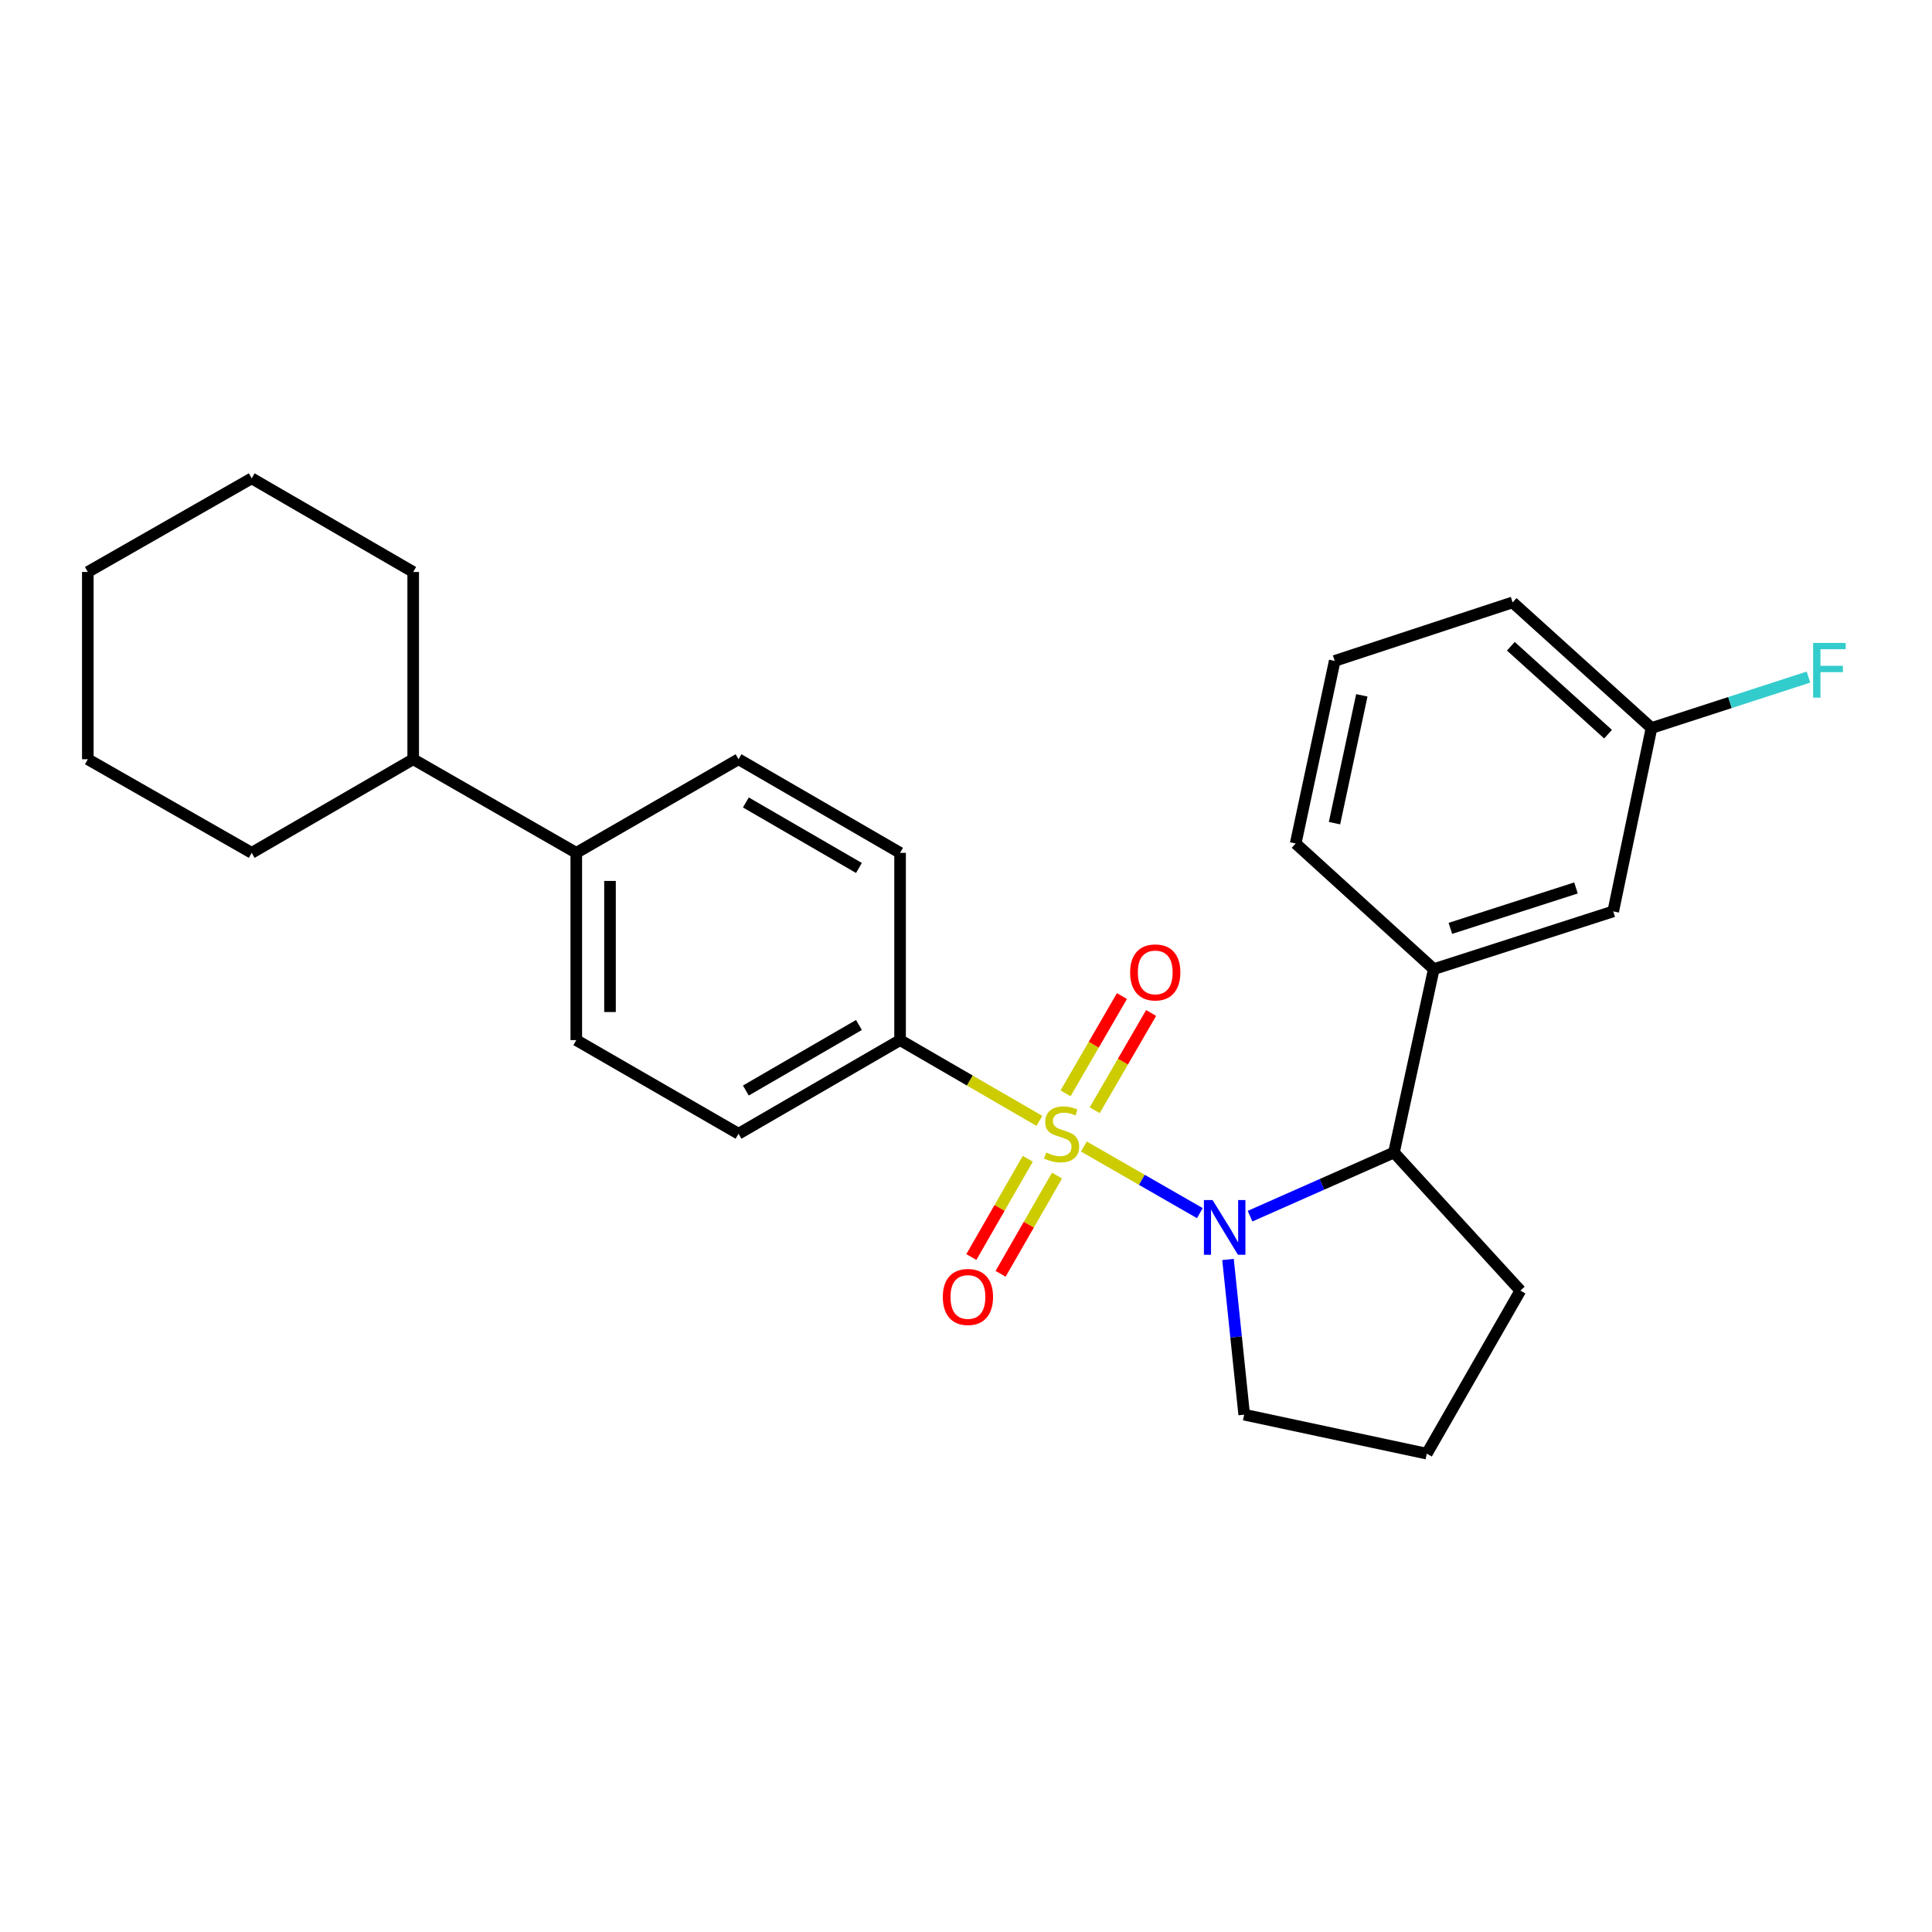 <?xml version='1.0' encoding='iso-8859-1'?>
<svg version='1.1' baseProfile='full'
              xmlns='http://www.w3.org/2000/svg'
                      xmlns:rdkit='http://www.rdkit.org/xml'
                      xmlns:xlink='http://www.w3.org/1999/xlink'
                  xml:space='preserve'
width='1000px' height='1000px' viewBox='0 0 1000 1000'>
<!-- END OF HEADER -->
<rect style='opacity:1.0;fill:#FFFFFF;stroke:none' width='1000' height='1000' x='0' y='0'> </rect>
<path class='bond-0' d='M 561,593.433 L 591.021,610.677' style='fill:none;fill-rule:evenodd;stroke:#CCCC00;stroke-width:6px;stroke-linecap:butt;stroke-linejoin:miter;stroke-opacity:1' />
<path class='bond-0' d='M 591.021,610.677 L 621.042,627.92' style='fill:none;fill-rule:evenodd;stroke:#0000FF;stroke-width:6px;stroke-linecap:butt;stroke-linejoin:miter;stroke-opacity:1' />
<path class='bond-2' d='M 537.991,580.158 L 501.933,559.261' style='fill:none;fill-rule:evenodd;stroke:#CCCC00;stroke-width:6px;stroke-linecap:butt;stroke-linejoin:miter;stroke-opacity:1' />
<path class='bond-2' d='M 501.933,559.261 L 465.876,538.364' style='fill:none;fill-rule:evenodd;stroke:#000000;stroke-width:6px;stroke-linecap:butt;stroke-linejoin:miter;stroke-opacity:1' />
<path class='bond-4' d='M 531.975,599.787 L 517.374,625.207' style='fill:none;fill-rule:evenodd;stroke:#CCCC00;stroke-width:6px;stroke-linecap:butt;stroke-linejoin:miter;stroke-opacity:1' />
<path class='bond-4' d='M 517.374,625.207 L 502.772,650.626' style='fill:none;fill-rule:evenodd;stroke:#FF0000;stroke-width:6px;stroke-linecap:butt;stroke-linejoin:miter;stroke-opacity:1' />
<path class='bond-4' d='M 547.107,608.48 L 532.506,633.899' style='fill:none;fill-rule:evenodd;stroke:#CCCC00;stroke-width:6px;stroke-linecap:butt;stroke-linejoin:miter;stroke-opacity:1' />
<path class='bond-4' d='M 532.506,633.899 L 517.904,659.318' style='fill:none;fill-rule:evenodd;stroke:#FF0000;stroke-width:6px;stroke-linecap:butt;stroke-linejoin:miter;stroke-opacity:1' />
<path class='bond-5' d='M 566.623,574.662 L 581.221,549.487' style='fill:none;fill-rule:evenodd;stroke:#CCCC00;stroke-width:6px;stroke-linecap:butt;stroke-linejoin:miter;stroke-opacity:1' />
<path class='bond-5' d='M 581.221,549.487 L 595.819,524.313' style='fill:none;fill-rule:evenodd;stroke:#FF0000;stroke-width:6px;stroke-linecap:butt;stroke-linejoin:miter;stroke-opacity:1' />
<path class='bond-5' d='M 551.527,565.908 L 566.124,540.733' style='fill:none;fill-rule:evenodd;stroke:#CCCC00;stroke-width:6px;stroke-linecap:butt;stroke-linejoin:miter;stroke-opacity:1' />
<path class='bond-5' d='M 566.124,540.733 L 580.722,515.559' style='fill:none;fill-rule:evenodd;stroke:#FF0000;stroke-width:6px;stroke-linecap:butt;stroke-linejoin:miter;stroke-opacity:1' />
<path class='bond-1' d='M 647.019,629.485 L 684.268,613.005' style='fill:none;fill-rule:evenodd;stroke:#0000FF;stroke-width:6px;stroke-linecap:butt;stroke-linejoin:miter;stroke-opacity:1' />
<path class='bond-1' d='M 684.268,613.005 L 721.518,596.525' style='fill:none;fill-rule:evenodd;stroke:#000000;stroke-width:6px;stroke-linecap:butt;stroke-linejoin:miter;stroke-opacity:1' />
<path class='bond-12' d='M 635.614,651.892 L 639.805,692.06' style='fill:none;fill-rule:evenodd;stroke:#0000FF;stroke-width:6px;stroke-linecap:butt;stroke-linejoin:miter;stroke-opacity:1' />
<path class='bond-12' d='M 639.805,692.06 L 643.995,732.228' style='fill:none;fill-rule:evenodd;stroke:#000000;stroke-width:6px;stroke-linecap:butt;stroke-linejoin:miter;stroke-opacity:1' />
<path class='bond-3' d='M 721.518,596.525 L 742.12,501.619' style='fill:none;fill-rule:evenodd;stroke:#000000;stroke-width:6px;stroke-linecap:butt;stroke-linejoin:miter;stroke-opacity:1' />
<path class='bond-16' d='M 721.518,596.525 L 786.95,668.017' style='fill:none;fill-rule:evenodd;stroke:#000000;stroke-width:6px;stroke-linecap:butt;stroke-linejoin:miter;stroke-opacity:1' />
<path class='bond-8' d='M 465.876,538.364 L 382.265,586.82' style='fill:none;fill-rule:evenodd;stroke:#000000;stroke-width:6px;stroke-linecap:butt;stroke-linejoin:miter;stroke-opacity:1' />
<path class='bond-8' d='M 444.583,530.533 L 386.056,564.453' style='fill:none;fill-rule:evenodd;stroke:#000000;stroke-width:6px;stroke-linecap:butt;stroke-linejoin:miter;stroke-opacity:1' />
<path class='bond-9' d='M 465.876,538.364 L 465.876,441.432' style='fill:none;fill-rule:evenodd;stroke:#000000;stroke-width:6px;stroke-linecap:butt;stroke-linejoin:miter;stroke-opacity:1' />
<path class='bond-6' d='M 742.12,501.619 L 835.009,471.729' style='fill:none;fill-rule:evenodd;stroke:#000000;stroke-width:6px;stroke-linecap:butt;stroke-linejoin:miter;stroke-opacity:1' />
<path class='bond-6' d='M 750.708,480.523 L 815.73,459.6' style='fill:none;fill-rule:evenodd;stroke:#000000;stroke-width:6px;stroke-linecap:butt;stroke-linejoin:miter;stroke-opacity:1' />
<path class='bond-17' d='M 742.12,501.619 L 670.637,436.594' style='fill:none;fill-rule:evenodd;stroke:#000000;stroke-width:6px;stroke-linecap:butt;stroke-linejoin:miter;stroke-opacity:1' />
<path class='bond-14' d='M 835.009,471.729 L 854.816,376.813' style='fill:none;fill-rule:evenodd;stroke:#000000;stroke-width:6px;stroke-linecap:butt;stroke-linejoin:miter;stroke-opacity:1' />
<path class='bond-7' d='M 298.285,441.432 L 382.265,392.985' style='fill:none;fill-rule:evenodd;stroke:#000000;stroke-width:6px;stroke-linecap:butt;stroke-linejoin:miter;stroke-opacity:1' />
<path class='bond-13' d='M 298.285,441.432 L 213.869,392.985' style='fill:none;fill-rule:evenodd;stroke:#000000;stroke-width:6px;stroke-linecap:butt;stroke-linejoin:miter;stroke-opacity:1' />
<path class='bond-26' d='M 298.285,441.432 L 298.285,538.364' style='fill:none;fill-rule:evenodd;stroke:#000000;stroke-width:6px;stroke-linecap:butt;stroke-linejoin:miter;stroke-opacity:1' />
<path class='bond-26' d='M 315.736,455.971 L 315.736,523.824' style='fill:none;fill-rule:evenodd;stroke:#000000;stroke-width:6px;stroke-linecap:butt;stroke-linejoin:miter;stroke-opacity:1' />
<path class='bond-10' d='M 382.265,586.82 L 298.285,538.364' style='fill:none;fill-rule:evenodd;stroke:#000000;stroke-width:6px;stroke-linecap:butt;stroke-linejoin:miter;stroke-opacity:1' />
<path class='bond-11' d='M 465.876,441.432 L 382.265,392.985' style='fill:none;fill-rule:evenodd;stroke:#000000;stroke-width:6px;stroke-linecap:butt;stroke-linejoin:miter;stroke-opacity:1' />
<path class='bond-11' d='M 444.585,449.264 L 386.057,415.351' style='fill:none;fill-rule:evenodd;stroke:#000000;stroke-width:6px;stroke-linecap:butt;stroke-linejoin:miter;stroke-opacity:1' />
<path class='bond-18' d='M 643.995,732.228 L 738.504,752.414' style='fill:none;fill-rule:evenodd;stroke:#000000;stroke-width:6px;stroke-linecap:butt;stroke-linejoin:miter;stroke-opacity:1' />
<path class='bond-21' d='M 213.869,392.985 L 130.278,441.432' style='fill:none;fill-rule:evenodd;stroke:#000000;stroke-width:6px;stroke-linecap:butt;stroke-linejoin:miter;stroke-opacity:1' />
<path class='bond-22' d='M 213.869,392.985 L 213.869,296.053' style='fill:none;fill-rule:evenodd;stroke:#000000;stroke-width:6px;stroke-linecap:butt;stroke-linejoin:miter;stroke-opacity:1' />
<path class='bond-15' d='M 854.816,376.813 L 895.434,363.636' style='fill:none;fill-rule:evenodd;stroke:#000000;stroke-width:6px;stroke-linecap:butt;stroke-linejoin:miter;stroke-opacity:1' />
<path class='bond-15' d='M 895.434,363.636 L 936.051,350.459' style='fill:none;fill-rule:evenodd;stroke:#33CCCC;stroke-width:6px;stroke-linecap:butt;stroke-linejoin:miter;stroke-opacity:1' />
<path class='bond-28' d='M 854.816,376.813 L 782.927,311.797' style='fill:none;fill-rule:evenodd;stroke:#000000;stroke-width:6px;stroke-linecap:butt;stroke-linejoin:miter;stroke-opacity:1' />
<path class='bond-28' d='M 832.327,380.004 L 782.005,334.493' style='fill:none;fill-rule:evenodd;stroke:#000000;stroke-width:6px;stroke-linecap:butt;stroke-linejoin:miter;stroke-opacity:1' />
<path class='bond-27' d='M 786.95,668.017 L 738.504,752.414' style='fill:none;fill-rule:evenodd;stroke:#000000;stroke-width:6px;stroke-linecap:butt;stroke-linejoin:miter;stroke-opacity:1' />
<path class='bond-19' d='M 670.637,436.594 L 690.842,342.085' style='fill:none;fill-rule:evenodd;stroke:#000000;stroke-width:6px;stroke-linecap:butt;stroke-linejoin:miter;stroke-opacity:1' />
<path class='bond-19' d='M 690.734,426.066 L 704.877,359.91' style='fill:none;fill-rule:evenodd;stroke:#000000;stroke-width:6px;stroke-linecap:butt;stroke-linejoin:miter;stroke-opacity:1' />
<path class='bond-20' d='M 690.842,342.085 L 782.927,311.797' style='fill:none;fill-rule:evenodd;stroke:#000000;stroke-width:6px;stroke-linecap:butt;stroke-linejoin:miter;stroke-opacity:1' />
<path class='bond-23' d='M 130.278,441.432 L 45.455,392.985' style='fill:none;fill-rule:evenodd;stroke:#000000;stroke-width:6px;stroke-linecap:butt;stroke-linejoin:miter;stroke-opacity:1' />
<path class='bond-24' d='M 213.869,296.053 L 130.278,247.586' style='fill:none;fill-rule:evenodd;stroke:#000000;stroke-width:6px;stroke-linecap:butt;stroke-linejoin:miter;stroke-opacity:1' />
<path class='bond-29' d='M 45.455,392.985 L 45.455,296.053' style='fill:none;fill-rule:evenodd;stroke:#000000;stroke-width:6px;stroke-linecap:butt;stroke-linejoin:miter;stroke-opacity:1' />
<path class='bond-25' d='M 130.278,247.586 L 45.455,296.053' style='fill:none;fill-rule:evenodd;stroke:#000000;stroke-width:6px;stroke-linecap:butt;stroke-linejoin:miter;stroke-opacity:1' />
<path  class='atom-0' d='M 541.487 596.54
Q 541.807 596.66, 543.127 597.22
Q 544.447 597.78, 545.887 598.14
Q 547.367 598.46, 548.807 598.46
Q 551.487 598.46, 553.047 597.18
Q 554.607 595.86, 554.607 593.58
Q 554.607 592.02, 553.807 591.06
Q 553.047 590.1, 551.847 589.58
Q 550.647 589.06, 548.647 588.46
Q 546.127 587.7, 544.607 586.98
Q 543.127 586.26, 542.047 584.74
Q 541.007 583.22, 541.007 580.66
Q 541.007 577.1, 543.407 574.9
Q 545.847 572.7, 550.647 572.7
Q 553.927 572.7, 557.647 574.26
L 556.727 577.34
Q 553.327 575.94, 550.767 575.94
Q 548.007 575.94, 546.487 577.1
Q 544.967 578.22, 545.007 580.18
Q 545.007 581.7, 545.767 582.62
Q 546.567 583.54, 547.687 584.06
Q 548.847 584.58, 550.767 585.18
Q 553.327 585.98, 554.847 586.78
Q 556.367 587.58, 557.447 589.22
Q 558.567 590.82, 558.567 593.58
Q 558.567 597.5, 555.927 599.62
Q 553.327 601.7, 548.967 601.7
Q 546.447 601.7, 544.527 601.14
Q 542.647 600.62, 540.407 599.7
L 541.487 596.54
' fill='#CCCC00'/>
<path  class='atom-1' d='M 627.623 621.136
L 636.903 636.136
Q 637.823 637.616, 639.303 640.296
Q 640.783 642.976, 640.863 643.136
L 640.863 621.136
L 644.623 621.136
L 644.623 649.456
L 640.743 649.456
L 630.783 633.056
Q 629.623 631.136, 628.383 628.936
Q 627.183 626.736, 626.823 626.056
L 626.823 649.456
L 623.143 649.456
L 623.143 621.136
L 627.623 621.136
' fill='#0000FF'/>
<path  class='atom-5' d='M 488.001 671.306
Q 488.001 664.506, 491.361 660.706
Q 494.721 656.906, 501.001 656.906
Q 507.281 656.906, 510.641 660.706
Q 514.001 664.506, 514.001 671.306
Q 514.001 678.186, 510.601 682.106
Q 507.201 685.986, 501.001 685.986
Q 494.761 685.986, 491.361 682.106
Q 488.001 678.226, 488.001 671.306
M 501.001 682.786
Q 505.321 682.786, 507.641 679.906
Q 510.001 676.986, 510.001 671.306
Q 510.001 665.746, 507.641 662.946
Q 505.321 660.106, 501.001 660.106
Q 496.681 660.106, 494.321 662.906
Q 492.001 665.706, 492.001 671.306
Q 492.001 677.026, 494.321 679.906
Q 496.681 682.786, 501.001 682.786
' fill='#FF0000'/>
<path  class='atom-6' d='M 584.953 503.318
Q 584.953 496.518, 588.313 492.718
Q 591.673 488.918, 597.953 488.918
Q 604.233 488.918, 607.593 492.718
Q 610.953 496.518, 610.953 503.318
Q 610.953 510.198, 607.553 514.118
Q 604.153 517.998, 597.953 517.998
Q 591.713 517.998, 588.313 514.118
Q 584.953 510.238, 584.953 503.318
M 597.953 514.798
Q 602.273 514.798, 604.593 511.918
Q 606.953 508.998, 606.953 503.318
Q 606.953 497.758, 604.593 494.958
Q 602.273 492.118, 597.953 492.118
Q 593.633 492.118, 591.273 494.918
Q 588.953 497.718, 588.953 503.318
Q 588.953 509.038, 591.273 511.918
Q 593.633 514.798, 597.953 514.798
' fill='#FF0000'/>
<path  class='atom-16' d='M 938.471 332.782
L 955.311 332.782
L 955.311 336.022
L 942.271 336.022
L 942.271 344.622
L 953.871 344.622
L 953.871 347.902
L 942.271 347.902
L 942.271 361.102
L 938.471 361.102
L 938.471 332.782
' fill='#33CCCC'/>
</svg>
